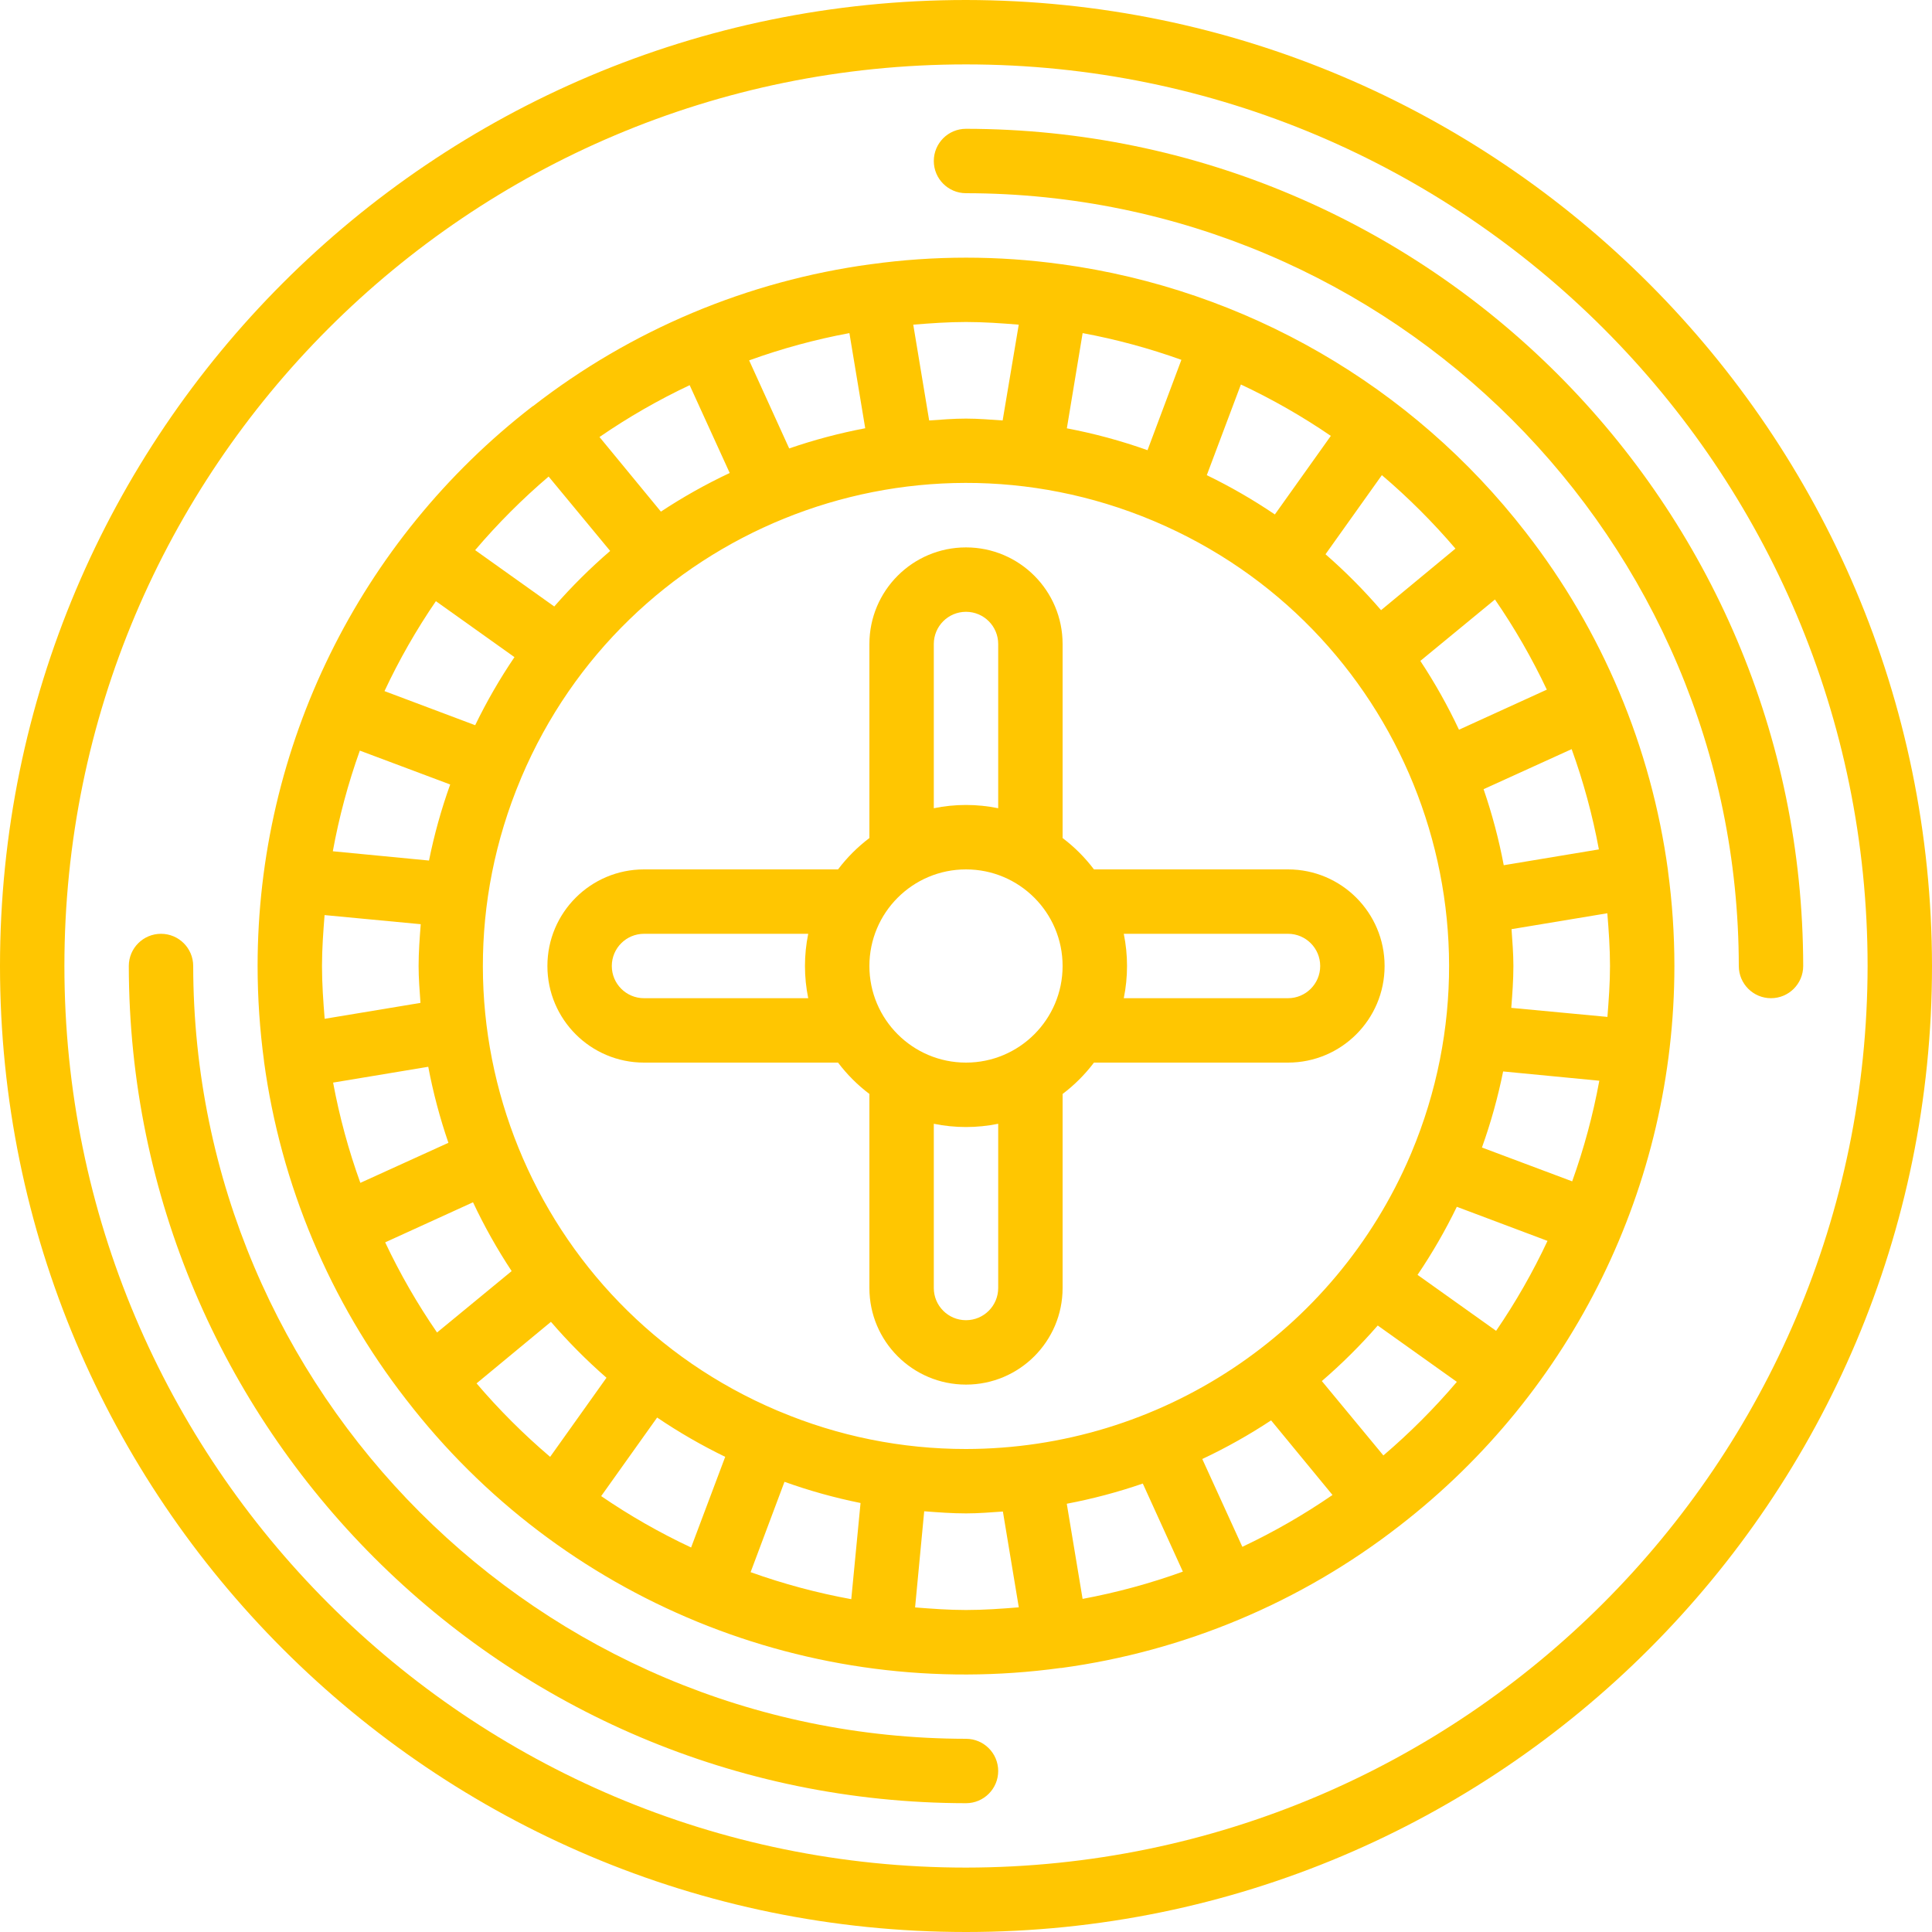 <svg fill="#ffc601" enable-background="new 0 0 512 512" viewBox="0 0 512 512" xmlns="http://www.w3.org/2000/svg"><path d="m256 0c-141.385 0-256 114.615-256 256s114.615 256 256 256 256-114.615 256-256c-.16-141.319-114.681-255.84-256-256zm0 494.933c-131.959 0-238.933-106.974-238.933-238.933s106.974-238.933 238.933-238.933 238.933 106.974 238.933 238.933c-.15 131.897-107.036 238.783-238.933 238.933z"/><path d="m256 460.8c-113.053-.132-204.668-91.747-204.8-204.8 0-4.713-3.82-8.533-8.533-8.533s-8.533 3.82-8.533 8.533c.136 122.477 99.389 221.73 221.866 221.867 4.713 0 8.533-3.82 8.533-8.533s-3.82-8.534-8.533-8.534z"/><path d="m256 34.133c-4.713 0-8.533 3.82-8.533 8.533s3.82 8.534 8.533 8.534c113.053.132 204.668 91.747 204.8 204.8 0 4.713 3.82 8.533 8.533 8.533s8.533-3.82 8.533-8.533c-.136-122.477-99.389-221.73-221.866-221.867z"/><path d="m442.027 230.707v-.043c-4.434-32.621-17.407-63.493-37.606-89.489l-.051-.094-.06-.051c-30.116-38.858-74.272-64.353-122.982-71.006h-.068c-16.736-2.321-33.713-2.321-50.449 0h-.068c-32.627 4.429-63.503 17.406-89.498 37.615h-.094l-.051.06c-45.927 35.494-72.822 90.258-72.833 148.301.006 8.44.576 16.87 1.707 25.233v.06.043c4.432 32.622 17.405 63.494 37.606 89.489l.051.094.06.043c40.885 53.044 107.028 80.155 173.38 71.066h.222c32.621-4.432 63.492-17.402 89.489-37.598l.102-.06.051-.06c45.915-35.503 72.797-90.27 72.798-148.309-.006-8.44-.576-16.869-1.707-25.233v-.061zm-18.304-5.606h-.008l-25.207 4.19c-1.292-6.836-3.078-13.569-5.342-20.147l23.339-10.615c3.125 8.645 5.539 17.532 7.218 26.572zm-27.546-66.227c5.221 7.58 9.818 15.57 13.747 23.893h-.008l-23.27 10.615c-2.97-6.317-6.393-12.411-10.24-18.236zm-10.47-13.483-19.712 16.307c-4.549-5.28-9.469-10.231-14.72-14.814l14.933-20.966c7.009 5.96 13.53 12.471 19.499 19.473zm-56.858-43.494c8.3 3.888 16.27 8.443 23.834 13.619l-14.831 20.821c-5.756-3.898-11.785-7.377-18.039-10.411zm-41.941-13.62c8.9 1.656 17.652 4.024 26.172 7.083l-8.977 23.945c-6.965-2.479-14.112-4.416-21.376-5.794zm-30.908-2.944c4.719 0 9.387.333 13.978.708l-4.267 25.387c-3.2-.213-6.417-.495-9.711-.495s-6.528.273-9.762.495l-4.216-25.387c4.591-.375 9.259-.708 13.978-.708zm-30.899 2.944 4.19 25.216c-6.836 1.295-13.569 3.083-20.147 5.35l-10.615-23.339c8.645-3.128 17.532-5.545 26.572-7.227zm-42.334 13.799 10.615 23.27c-6.317 2.97-12.411 6.393-18.236 10.24l-16.273-19.772c7.581-5.217 15.571-9.812 23.894-13.738zm-37.376 24.217 16.307 19.712c-5.28 4.549-10.231 9.469-14.814 14.72l-20.966-14.933c5.96-7.009 12.471-13.53 19.473-19.499zm-29.875 33.024 20.821 14.831c-3.898 5.756-7.377 11.785-10.411 18.039l-24.03-9.037c3.889-8.299 8.443-16.269 13.62-23.833zm-20.156 39.604 23.945 8.977c-2.358 6.573-4.235 13.31-5.615 20.156l-25.489-2.458c1.655-9.072 4.049-17.994 7.159-26.675zm-10.027 57.079c0-4.557.333-9.02.683-13.491l25.481 2.415c-.282 3.669-.563 7.339-.563 11.093 0 3.294.273 6.528.495 9.762l-25.387 4.215c-.376-4.607-.709-9.275-.709-13.994zm2.944 30.899h.009l25.207-4.19c1.292 6.836 3.078 13.569 5.342 20.147l-23.339 10.615c-3.126-8.645-5.54-17.532-7.219-26.572zm27.546 66.227c-5.221-7.58-9.818-15.57-13.747-23.893h.009l23.27-10.615c2.97 6.317 6.393 12.411 10.24 18.236zm10.47 13.483 19.712-16.307c4.549 5.28 9.469 10.231 14.72 14.814l-14.933 20.966c-7.009-5.96-13.53-12.471-19.499-19.473zm56.858 43.494c-8.3-3.888-16.27-8.443-23.834-13.619l14.831-20.821c5.756 3.898 11.785 7.377 18.039 10.411zm42.445 13.696c-9.072-1.655-17.994-4.05-26.675-7.159l8.977-23.945c6.573 2.358 13.31 4.235 20.156 5.615zm30.404 2.868c-4.557 0-9.02-.333-13.491-.683l2.415-25.481c3.669.282 7.339.563 11.093.563 3.294 0 6.528-.273 9.762-.495l4.215 25.387c-4.607.376-9.275.709-13.994.709zm0-42.667c-17.017.015-33.864-3.383-49.544-9.993l-.444-.179c-64.917-27.519-95.337-102.37-68.019-167.373l.179-.444c27.537-64.899 102.368-95.314 167.373-68.028l.444.188c64.899 27.537 95.314 102.368 68.028 167.373-.068.145-.128.29-.188.444-20.103 47.26-66.472 77.959-117.829 78.012zm30.899 39.723-4.19-25.216c6.836-1.295 13.569-3.083 20.147-5.35l10.615 23.339c-8.645 3.128-17.532 5.545-26.572 7.227zm42.334-13.799-10.615-23.27c6.317-2.97 12.411-6.393 18.236-10.24l16.273 19.772c-7.581 5.217-15.571 9.812-23.894 13.738zm37.376-24.217-16.307-19.712c5.28-4.549 10.231-9.469 14.814-14.72l20.966 14.933c-5.96 7.009-12.471 13.53-19.473 19.499zm29.875-33.024-20.821-14.831c3.898-5.756 7.377-11.785 10.411-18.039l24.03 9.037c-3.889 8.299-8.443 16.269-13.62 23.833zm20.16-39.615-23.914-8.966c2.358-6.573 4.235-13.31 5.615-20.156l25.489 2.458c-1.666 9.069-4.071 17.987-7.19 26.664zm9.34-43.577-25.481-2.398c.282-3.669.563-7.339.563-11.093 0-3.294-.273-6.528-.495-9.762l25.387-4.216c.375 4.591.708 9.259.708 13.978.001 4.557-.332 9.02-.682 13.491z"/><path d="m366.933 256c0-14.138-11.462-25.6-25.6-25.6h-51.422c-2.373-3.141-5.17-5.938-8.311-8.311v-51.422c0-14.138-11.462-25.6-25.6-25.6s-25.6 11.462-25.6 25.6v51.422c-3.141 2.373-5.938 5.17-8.311 8.311h-51.422c-14.138 0-25.6 11.461-25.6 25.6s11.462 25.6 25.6 25.6h51.422c2.373 3.141 5.17 5.938 8.311 8.311v51.422c0 14.138 11.461 25.6 25.6 25.6s25.6-11.462 25.6-25.6v-51.422c3.141-2.373 5.938-5.17 8.311-8.311h51.422c14.139 0 25.6-11.462 25.6-25.6zm-152.746 8.533h-43.52c-4.713 0-8.533-3.82-8.533-8.533s3.82-8.533 8.533-8.533h43.52c-1.15 5.631-1.15 11.436 0 17.066zm33.28-93.866c0-4.713 3.82-8.533 8.533-8.533s8.533 3.82 8.533 8.533v43.52c-5.631-1.149-11.436-1.149-17.067 0v-43.52zm17.066 170.666c0 4.713-3.82 8.533-8.533 8.533s-8.533-3.82-8.533-8.533v-43.52c5.631 1.149 11.436 1.149 17.067 0v43.52zm-8.533-59.733c-14.138 0-25.6-11.462-25.6-25.6s11.461-25.6 25.6-25.6 25.6 11.461 25.6 25.6-11.462 25.6-25.6 25.6zm85.333-17.067h-43.52c1.149-5.631 1.149-11.436 0-17.067h43.52c4.713 0 8.533 3.82 8.533 8.533s-3.82 8.534-8.533 8.534z"/></svg>